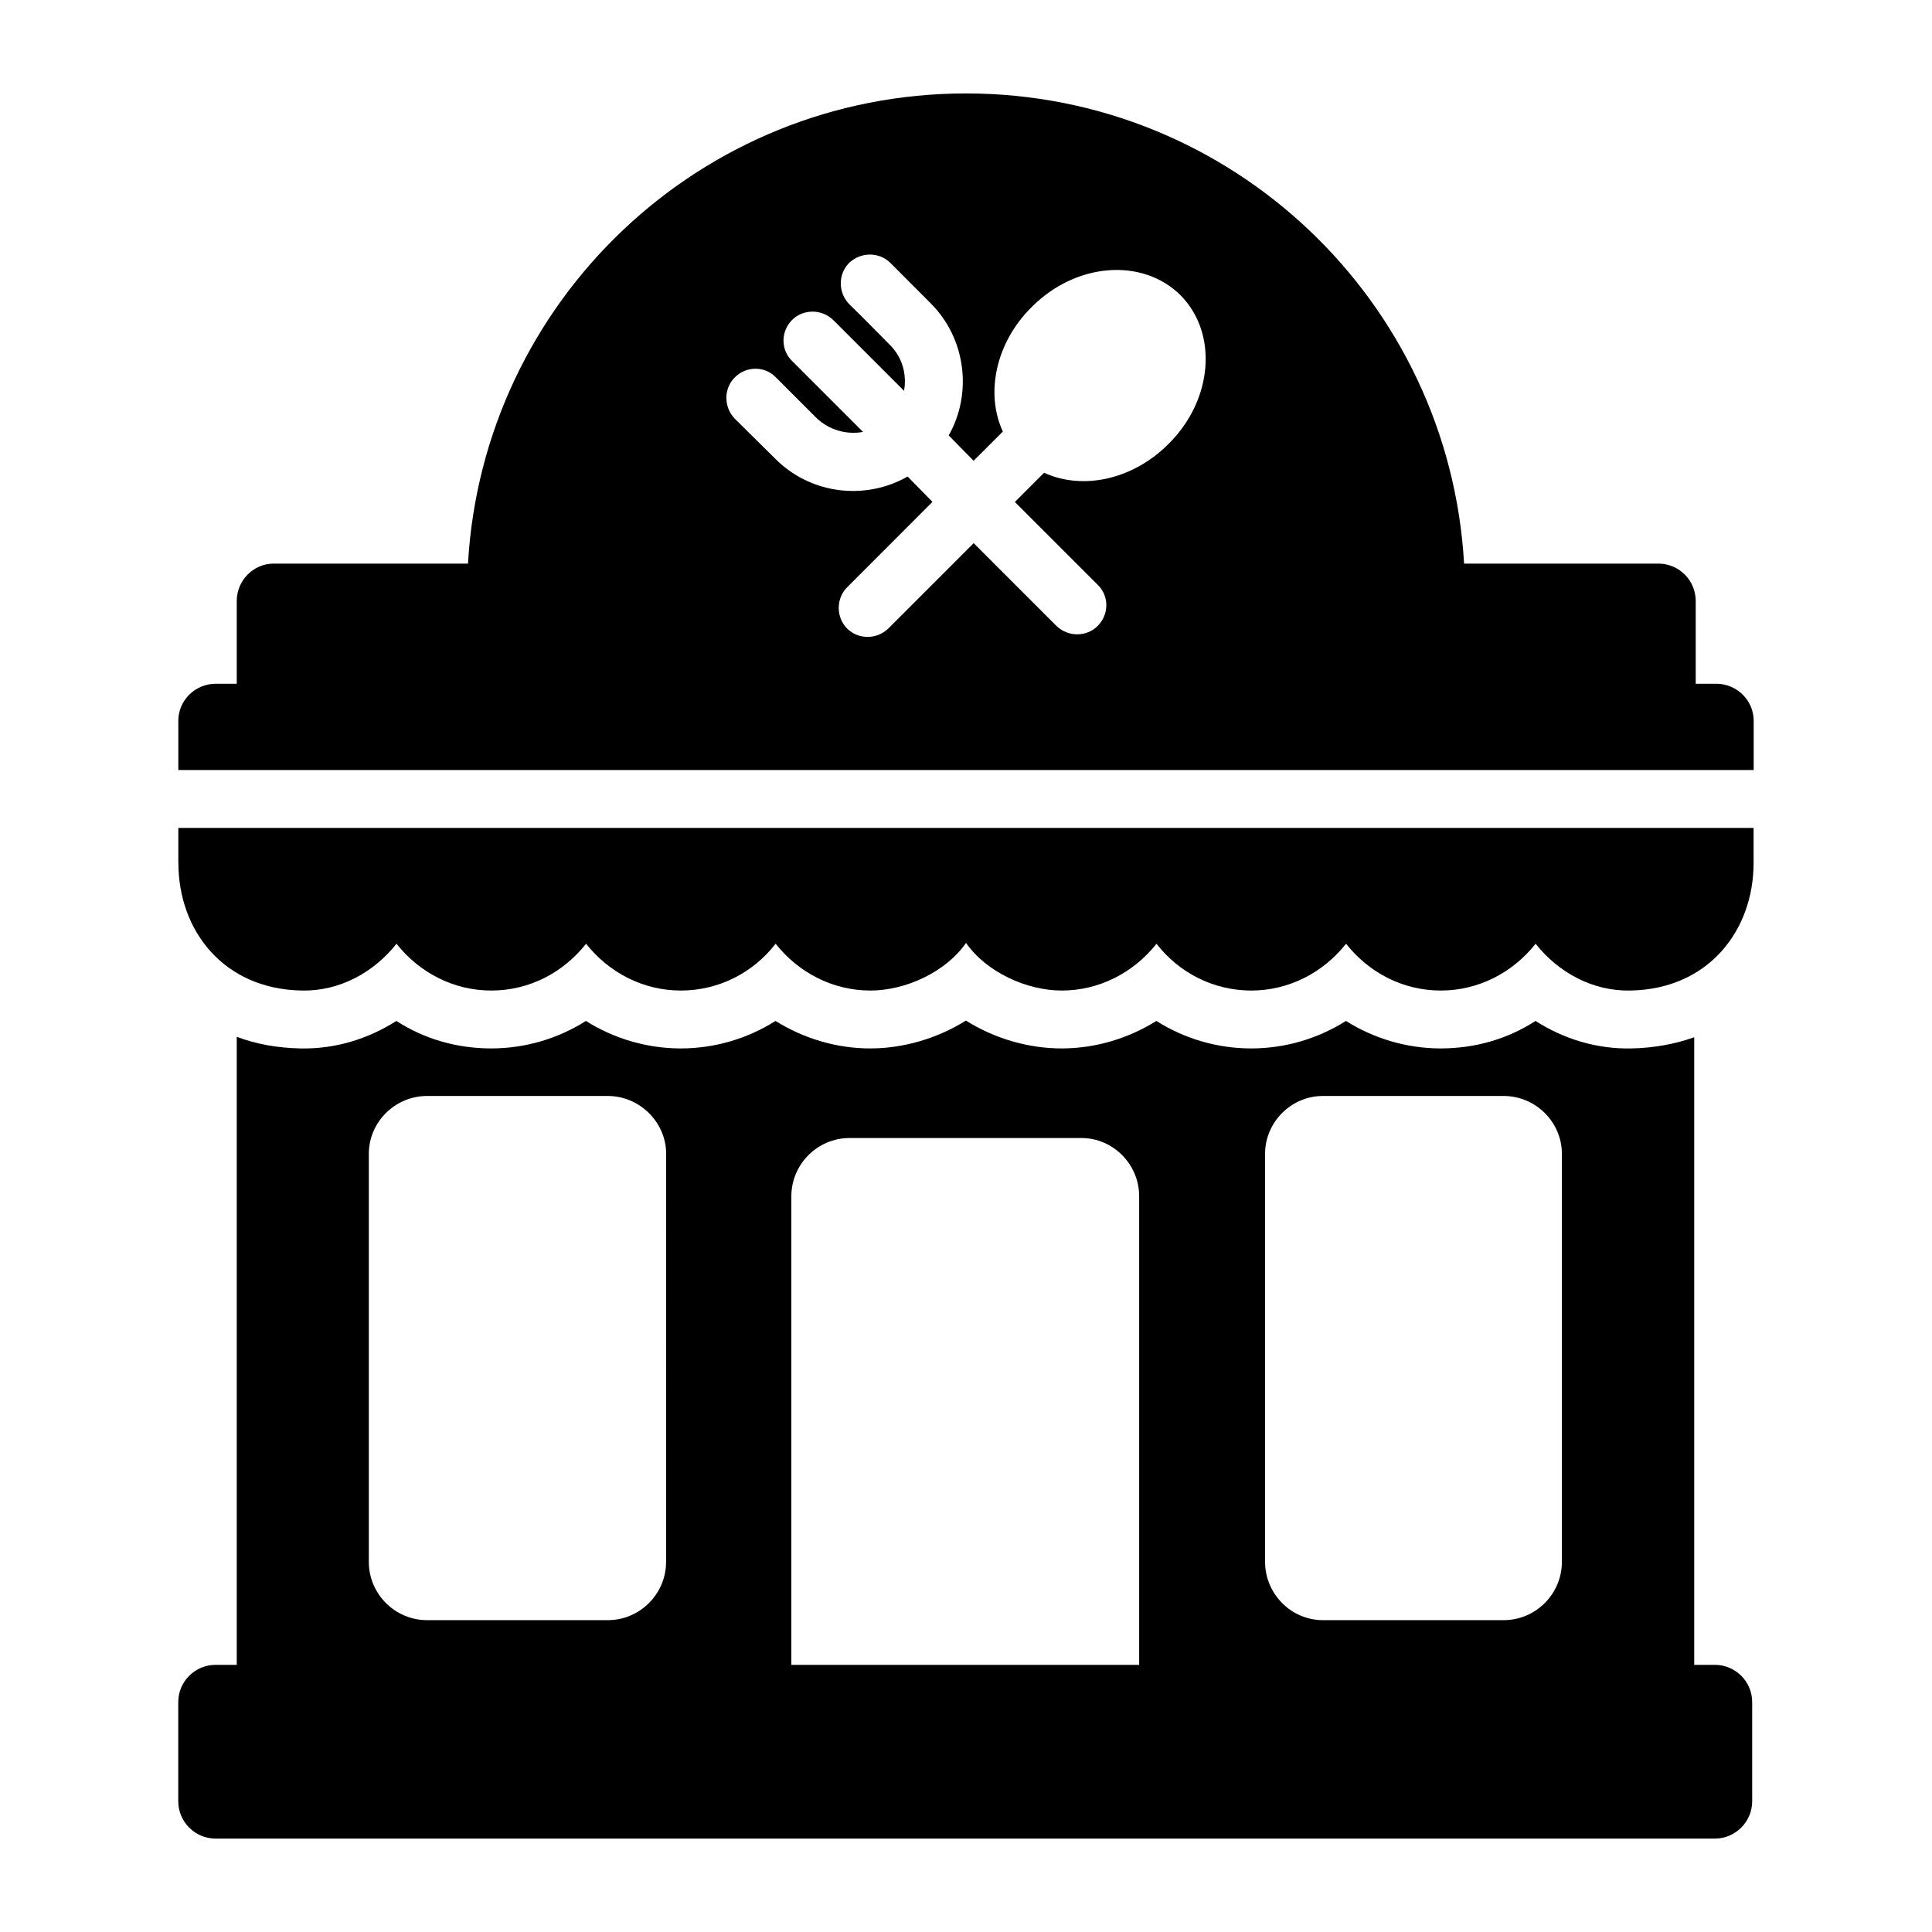 <svg preserveAspectRatio="xMidYMid meet"  xmlns="http://www.w3.org/2000/svg" version="1.1" viewBox="0 0 100 100">
 <path d="m11.164 86.172h1.09v-32.508c1 0.379 2.109 0.578 3.285 0.602 1.801 0.043 3.508-0.488 4.977-1.422 1.445 0.934 3.133 1.422 4.906 1.422 1.777 0 3.465-0.512 4.906-1.422 1.441 0.91 3.152 1.422 4.906 1.422 1.777 0 3.465-0.512 4.906-1.422 1.465 0.91 3.152 1.422 4.906 1.422 1.711 0 3.465-0.512 4.949-1.441 1.488 0.934 3.242 1.441 4.953 1.441 1.754 0 3.441-0.512 4.906-1.422 1.441 0.91 3.133 1.422 4.906 1.422 1.777 0 3.465-0.512 4.906-1.422 1.445 0.91 3.152 1.422 4.906 1.422 1.777 0 3.465-0.488 4.906-1.422 1.465 0.934 3.176 1.465 4.973 1.422 1.152-0.023 2.242-0.223 3.242-0.578v32.484h1.066c1.066 0 1.934 0.863 1.934 1.93v5.129c0 1.066-0.867 1.934-1.934 1.934h-77.598c-1.066 0-1.934-0.867-1.934-1.934v-5.129c0-1.066 0.867-1.93 1.934-1.93zm-1.934-41.5v-1.82h81.535v1.82c0 3.484-2.332 6.527-6.375 6.598-1.953 0.043-3.731-0.934-4.906-2.422-1.199 1.512-2.977 2.422-4.906 2.422-1.977 0-3.731-0.934-4.906-2.422-1.199 1.512-2.977 2.422-4.906 2.422-1.977 0-3.754-0.934-4.906-2.422-1.199 1.512-2.977 2.422-4.906 2.422-1.82 0-3.906-0.957-4.953-2.465-1.043 1.508-3.129 2.465-4.949 2.465-1.93 0-3.707-0.91-4.906-2.422-1.152 1.488-2.93 2.422-4.906 2.422-1.934 0-3.707-0.91-4.906-2.422-1.176 1.488-2.93 2.422-4.906 2.422-1.934 0-3.711-0.91-4.906-2.422-1.176 1.488-2.953 2.465-4.906 2.422-4.051-0.07-6.383-3.113-6.383-6.598zm31.777-25.98 3.664 3.664c-0.844 0.156-1.754-0.09-2.422-0.734l-2.086-2.086c-0.578-0.602-1.531-0.602-2.133 0-0.578 0.578-0.578 1.531 0 2.133l2.109 2.086c1.844 1.844 4.664 2.152 6.84 0.91l1.285 1.312c-1.465 1.465-2.953 2.953-4.418 4.422-0.578 0.574-0.578 1.555 0 2.133s1.531 0.578 2.133 0l4.418-4.418 4.285 4.285c0.602 0.578 1.555 0.578 2.133 0 0.598-0.602 0.598-1.555 0-2.133l-4.285-4.285 1.512-1.512c1.977 0.91 4.574 0.379 6.438-1.488 2.309-2.285 2.574-5.731 0.621-7.703-1.977-1.953-5.418-1.688-7.707 0.621-1.863 1.844-2.398 4.465-1.488 6.438l-1.512 1.512-1.289-1.312c1.223-2.152 0.91-4.996-0.934-6.84-0.688-0.688-1.398-1.398-2.086-2.09-0.578-0.574-1.531-0.574-2.133 0-0.578 0.578-0.578 1.531 0 2.133 0.711 0.688 1.398 1.398 2.086 2.09 0.668 0.645 0.91 1.555 0.754 2.398l-3.664-3.664c-0.598-0.578-1.555-0.578-2.133 0-0.59 0.598-0.59 1.551 0.012 2.129zm-31.777 21.164v-2.555c0-1.043 0.867-1.91 1.934-1.91h1.09v-4.285c0-1.066 0.867-1.934 1.91-1.934h10.059c0.773-13.566 12.008-24.336 25.777-24.336s25.004 10.77 25.781 24.336h10.059c1.066 0 1.93 0.867 1.93 1.934v4.285h1.066c1.066 0 1.934 0.867 1.934 1.91v2.555zm31.73 46.316v-24.25c0-1.664 1.355-3.019 3.019-3.019h11.988c1.645 0 2.996 1.355 2.996 3.019v24.25h-18.004zm39.883-26.449c0-1.641-1.355-2.996-3.019-2.996h-9.348c-1.645 0-2.996 1.355-2.996 2.996v21.117c0 1.664 1.355 3.019 2.996 3.019h9.348c1.664 0 3.019-1.355 3.019-3.019zm-46.363 0c0-1.641-1.379-2.996-3.019-2.996h-9.352c-1.664 0-3.019 1.355-3.019 2.996v21.117c0 1.664 1.355 3.019 3.019 3.019h9.348c1.664 0 3.019-1.355 3.019-3.019zm28.086 155.44c10.523 0 19.051-8.527 19.051-19.051 0-10.234-8.191-19.055-19.051-19.055-10.594 0-19.027 8.617-19.027 19.055 0 10.523 8.523 19.051 19.027 19.051zm6.508-20.473-4.484-0.199c-0.664-1.398-1.332-2.82-2.019-4.242-0.664 1.422-1.332 2.844-1.996 4.242l-4.488 0.199 3.133 3.195c-0.246 1.465-0.469 2.934-0.688 4.394l4.039-2.754 4.062 2.754c-0.223-1.465-0.465-2.934-0.688-4.394zm-31.754-27.844c-5.75-4.574-0.82-16.898 1.02-20.25 2.664-4.816 10.613-14.566 17.098-11.523 7.438 3.574 1.73 17.922 0.066 20.961-2.707 4.906-11.766 15.898-18.184 10.812zm-5.328-23.184c0.82 0 1.512-0.688 1.512-1.512 0-0.82-0.688-1.512-1.512-1.512-0.82 0-1.512 0.688-1.512 1.512 0.004 0.824 0.691 1.512 1.512 1.512zm37.992 60.355c0.535 1.953-1.488 3.266-3.375 1.953l-4.039-2.731-4.019 2.731c-1.891 1.289-3.91 0.02-3.398-1.906 0.402-2.555 0.422-2.801 0.801-5.133l-3.555-3.641c-1.512-1.266-0.688-3.508 1.555-3.598l4.641-0.176c0.688-1.488 1.02-2.199 2.199-4.688 0.711-1.488 2.863-1.488 3.574 0 1 2.152 1.422 3.019 2.199 4.688l4.641 0.176c2.223 0.09 3.062 2.332 1.555 3.574l-3.551 3.66c0.375 2.383 0.375 2.492 0.773 5.09zm9.348-22.25c5.461-4.711 8.906-11.656 8.906-19.43 0-0.953-0.066-1.906-0.156-2.84 1.754 1.355 2.91 3.484 2.91 5.863v7.551c0 0.82 0.668 1.484 1.488 1.484 0.844 0 1.512-0.664 1.512-1.484v-7.551c0-4.398-2.754-8.172-6.641-9.684-2.93-10.926-12.902-18.984-24.781-18.984-0.531 0-1.066 0.023-1.574 0.047 3.019 6.527 0.133 15.301-2.863 20.738-3.465 6.309-11.57 15.543-19.809 13.234 1.488 4.328 4.109 8.129 7.504 11.059 2.621-3.039 6.039-5.371 9.945-6.641-0.043-0.555-0.09-1.09-0.133-1.617h13.879c-0.047 0.531-0.09 1.062-0.133 1.617 3.906 1.262 7.328 3.594 9.945 6.637zm-32.996-48.207c-2.375-1.242-5.062-1.93-7.926-1.93-9.461 0-17.141 7.66-17.141 17.117 0 4.75 1.934 9.035 5.039 12.148h-1.043c-4.039 0-7.371-3.332-7.371-7.371v-18.297c0-5.707-4.641-10.371-10.348-10.391-0.844 0-1.531 0.664-1.531 1.512 0 0.82 0.664 1.512 1.512 1.512 4.039 0 7.371 3.309 7.371 7.371v18.297c0 5.707 4.664 10.371 10.367 10.371h5.106c0.668 0.355 1.355 0.664 2.066 0.93-2.223-6.414 0.379-14.387 3.285-19.695 2.332-4.219 5.684-8.391 9.746-11.035h0.023v-0.023h0.023l0.09-0.066h0.023v-0.023h0.023l0.043-0.02v-0.023h0.023l0.023-0.023h0.02l0.023-0.02h0.023v-0.02h0.02l0.023-0.023 0.043-0.023 0.02-0.02h0.023l0.023-0.02h0.023v-0.023h0.02l0.023-0.02h0.023l0.023-0.02h0.023v-0.023h0.043v-0.02h0.023v-0.023h0.047v-0.023h0.023l0.023-0.023h0.023l0.02-0.02h0.023zm243.85 52.262-0.934 13.5c-0.156 2.152-1.113 3.906-3.422 4.375l-28.129 5.461c-2.266 0.441-4.488-1.066-4.934-3.328-0.441-2.266 1.066-4.508 3.328-4.93l24.938-4.863 0.734-10.59-9.594 5.773c-1.797 1.09-3.797 1.242-5.438-0.336l-20.633-19.875c-1.664-1.621-1.711-4.285-0.109-5.969 1.621-1.668 4.285-1.711 5.949-0.109l18.297 17.629c5.266-3.176 11.016-7.219 16.496-9.793-1.09-0.668-1.977-1.621-2.555-2.844-1.555-3.309-0.109-7.309 3.223-8.859l14.988-7.019c2.887-1.355 6.262-0.422 8.129 2.019 0.797-0.668 1.484-1.555 2.039-2.356 1.422-1.996 3.133-5.266 5.684-5.887 2.91-0.73 5.598 2.176 7.484 4.797 0.574-0.133 1.176-0.223 1.801-0.223 4.219 0 7.641 3.422 7.641 7.637 0 4.219-3.422 7.637-7.641 7.637s-7.641-3.418-7.641-7.637c0-2.531 1.242-4.773 3.133-6.148-0.777-1.043-2.777-3.574-4.086-3.266-1.266 0.312-3.219 3.688-4.019 4.773-0.91 1.266-1.934 2.512-3.176 3.379 0.156 0.797 0.156 1.621 0.023 2.418 2.996-0.711 6.219 0.754 7.57 3.664 0.844 1.816 0.82 3.93-0.066 5.731l11.48-0.602c2.312-0.109 4.309 1.688 4.422 4 0.133 2.309-1.688 4.309-3.977 4.418l-14.941 0.777 7.305 8.684c1.488 1.777 1.27 4.441-0.512 5.953-1.754 1.465-4.441 1.242-5.93-0.535l-8.461-10.059c-0.688-0.82-1.062-1.645-1.09-2.75l-0.023-2.758zm16.852-43.52c3.195 0 5.773-2.574 5.773-5.773s-2.578-5.773-5.773-5.773c-3.199 0-5.773 2.574-5.773 5.773s2.574 5.773 5.773 5.773zm22.137 5.574c0.867 0 1.574-0.688 1.574-1.578 0-0.863-0.711-1.574-1.574-1.574-0.891 0-1.574 0.711-1.574 1.574 0 0.891 0.688 1.578 1.574 1.578zm-7.461-2.641c2.332 0 4.219-1.887 4.219-4.195 0-2.332-1.887-4.219-4.219-4.219-2.312 0-4.195 1.887-4.195 4.219 0 2.305 1.887 4.195 4.195 4.195zm-152.95-112.05 4.973 20.25-12.277 6.238c-1.645 0.844-2.332 2.176-2.621 3.887l-3.109 18.008c-0.445 2.598 1.309 5.106 3.906 5.551 2.731 0 5.019-0.844 5.551-3.906l2.754-16.074 12.59-6.371v29.598c0 2.621 2.152 4.797 4.797 4.797s4.797-2.176 4.797-4.797l0.004-36.598c0-0.645 0.02-1.309-0.137-1.953l-4.598-18.719 5.75-0.047 2.531 7.859c1.773 5.574 11.277 3.754 9.125-2.953l-3.555-10.992c-0.73-2.266-2.152-3.555-4.641-3.531l-36.172 0.223-4.086-9.613c-2.488-5.906-11.215-1.863-8.836 3.731l5.262 12.434c0.602 1.711 2.086 3.086 4.508 3.062zm-30.973-9.262h7.016c0.82 0.023 1.465 0.664 1.488 1.512v7.195c0 1.422-1.152 2.598-2.598 2.598-1.422 0-2.574-1.176-2.574-2.598 0-1.289 0.934-2.379 2.176-2.555v-3.152h-4.019v5.707c0 1.422-1.152 2.598-2.574 2.598-1.441 0-2.598-1.176-2.598-2.598 0-1.289 0.953-2.379 2.199-2.555v-4.641c-0.004-0.867 0.66-1.488 1.484-1.512zm54.199-15.477h6.992c0.844 0.023 1.488 0.664 1.512 1.488v7.219c0 1.422-1.176 2.574-2.598 2.574-1.422 0-2.598-1.152-2.598-2.574 0-1.312 0.953-2.379 2.199-2.574v-3.133h-4.019v5.707c0 1.422-1.152 2.574-2.574 2.574-1.445 0-2.598-1.152-2.598-2.574 0-1.312 0.953-2.379 2.199-2.574l-0.004-4.644c0.004-0.844 0.668-1.465 1.488-1.488zm14.348 68.594v7.215c0 1.422-1.152 2.574-2.598 2.574-1.422 0-2.574-1.152-2.574-2.574 0-1.312 0.953-2.375 2.199-2.578v-4.641c0-0.824 0.664-1.488 1.484-1.488 0.82 0.004 1.488 0.668 1.488 1.492zm-3.777-29.621h7.016c0.867 0.023 1.465 0.688 1.488 1.508v7.195c0 1.422-1.156 2.598-2.598 2.598-1.422 0-2.574-1.18-2.574-2.598 0-1.285 0.934-2.375 2.176-2.555v-3.152h-3.996v5.707c0 1.422-1.18 2.598-2.602 2.598-1.441 0-2.598-1.18-2.598-2.598 0-1.285 0.953-2.375 2.199-2.555v-4.641c0-0.82 0.668-1.484 1.488-1.508zm-41.789-6.352v7.191c0 1.445-1.156 2.598-2.574 2.598-1.441 0-2.598-1.152-2.598-2.598 0-1.289 0.957-2.352 2.199-2.555v-4.641c0-0.824 0.668-1.488 1.488-1.488 0.816 0.004 1.484 0.668 1.484 1.492zm-28.156 19.984h7.016c0.844 0.02 1.488 0.711 1.488 1.512v7.191c0 1.422-1.152 2.598-2.598 2.598-1.422 0-2.574-1.18-2.574-2.598 0-1.285 0.953-2.379 2.199-2.555v-3.152h-4.019v5.707c0 1.422-1.176 2.598-2.598 2.598s-2.598-1.18-2.598-2.598c0-1.285 0.953-2.379 2.199-2.555v-4.641c0.02-0.82 0.641-1.488 1.484-1.508zm42.059-40.348c4.375 0 7.93-3.555 7.93-7.93 0-4.394-3.555-7.949-7.93-7.949-4.394 0-7.949 3.555-7.949 7.949-0.004 4.379 3.551 7.93 7.949 7.93zm-162.81 249.14h8.176v25.668h-0.98c-3.66 0-6.66 3-6.66 6.66v2.598c0 0.867 0.645 1.578 1.531 1.578h72.145c0.848 0 1.531-0.688 1.531-1.531v-2.644c0-3.664-3-6.66-6.664-6.66h-0.996v-25.668h8.176c1.574 0 2.129-2.066 0.773-2.863l-38.078-21.98c-0.488-0.266-1.156-0.266-1.621 0l-38.078 21.98c-1.363 0.797-0.809 2.863 0.746 2.863zm6.508 39.57v22.539c0 1.777 1.441 3.242 3.219 3.242h56.801c1.777 0 3.242-1.465 3.242-3.242v-22.539h-63.262zm49.559-30.242v7.57c0 2.734-1.863 5.043-4.375 5.707v3.062h7.191v-25.668h-41.52v25.668h5.574c-1.688-1.773-2.754-4.195-2.754-6.859 0-1.645 0.395-3.172 1.105-4.527 0.246-0.531 0.777-0.887 1.379-0.887h5.129l4.418-7.66c0.336-0.555 0.711-0.953 1.441-0.953h5.906c0.848 0 1.531 0.688 1.531 1.531s-0.688 1.531-1.531 1.531h-5.019l-3.195 5.551h6.219c0.617 0 1.152 0.355 1.398 0.887 0.688 1.355 1.09 2.906 1.09 4.527 0 2.664-1.047 5.086-2.758 6.859h11.324v-3.062c-2.531-0.664-4.398-2.973-4.398-5.707v-7.481c0-0.887 0.602-1.621 1.531-1.621l8.781-0.004c0.977 0 1.531 0.691 1.531 1.535zm-44.832 16.34v-25.668h3.062v25.668zm50.719 0v-25.668h3.062v25.668zm97.996-33.785c13.988 0.488 26 9.059 31.508 21.16 0.555 1-0.156 2.285-1.355 2.285h-2.977l10.105 20.492h3.352c1.488 0 2.711 1.223 2.711 2.731v4.93c0 1.488-1.223 2.711-2.711 2.711h-7.461c-1.512 0-2.731-1.219-2.731-2.711v-4.93c0-1.512 1.223-2.731 2.731-2.731h0.688l-10.105-20.492h-8.637l3.531 20.492h2.797c1.512 0 2.731 1.223 2.731 2.731v4.93c0 1.488-1.223 2.711-2.731 2.711h-7.461c-1.488 0-2.711-1.219-2.711-2.711v-4.93c0-1.512 1.223-2.731 2.711-2.731h1.555l-3.527-20.492h-9.172v33.594h19.27c1.957 0 3.559 1.602 3.559 3.555v2.379h1.797c1.93 0 3.527 1.598 3.527 3.551v3.352c0 1.953-1.602 3.555-3.527 3.555h-58.152c-1.934 0-3.531-1.602-3.531-3.555v-3.352c0-1.953 1.602-3.551 3.531-3.551h1.801v-2.379c0-1.953 1.598-3.555 3.527-3.555h19.453v-33.594h-9.703l-3.531 20.492h1.531c1.512 0 2.731 1.223 2.731 2.731v4.93c0 1.488-1.223 2.711-2.731 2.711h-7.461c-1.484 0-2.711-1.219-2.711-2.711v-4.93c0-1.512 1.223-2.731 2.711-2.731h2.82l3.531-20.492h-8.637l-10.105 20.492h0.688c1.488 0 2.731 1.223 2.731 2.731v4.93c0 1.488-1.242 2.711-2.731 2.711h-7.461c-1.508 0-2.731-1.219-2.731-2.711v-4.93c0-1.512 1.223-2.731 2.731-2.731h3.356l10.105-20.492h-2.465c-1.18 0-1.887-1.266-1.355-2.266 5.481-12.125 17.52-20.695 31.531-21.184v-15.367c0-1.176 1.266-1.887 2.266-1.332l9.746 4.062c1.266 0.535 1.266 2.512 0 3.019l-8.945 3.731-0.008 5.891zm-0.223 57.039v-33.594h-2.621v33.594zm116.63-256.62-1.887-1.441c-0.664-0.488-1.621-0.379-2.109 0.289l-1.82 2.398-1.801-2.398c-0.512-0.664-1.441-0.777-2.109-0.289l-1.887 1.441 5.797-15.074zm3.289-53.426v2.488c0 1.996-3.019 1.996-3.019 0l-0.004-2.488c0-1.977 3.023-1.977 3.023 0zm-1.512 23.625c-5.129 0-9.281-4.152-9.281-9.281s4.152-9.281 9.281-9.281 9.281 4.152 9.281 9.281-4.152 9.281-9.281 9.281zm-5.859-22.449 1.242 2.156c1 1.711-1.621 3.219-2.598 1.512l-1.242-2.176c-1.004-1.711 1.598-3.223 2.598-1.492zm-5.797 4.688 2.152 1.242c1.711 1 0.223 3.598-1.512 2.621l-2.152-1.242c-1.73-1-0.223-3.621 1.512-2.621zm-2.688 6.973h2.484c2 0 2 2.996 0 2.996h-2.484c-1.977 0-1.977-2.996 0-2.996zm1.176 7.371 2.152-1.242c1.73-1 3.223 1.602 1.512 2.598l-2.152 1.242c-1.734 1-3.242-1.598-1.512-2.598zm4.707 5.797 1.242-2.152c0.977-1.73 3.598-0.223 2.598 1.512l-1.242 2.152c-0.996 1.707-3.598 0.219-2.598-1.512zm6.949 2.664v-2.484c0-1.977 3.019-1.977 3.019 0v2.484c0.004 1.977-3.019 1.977-3.019 0zm7.375-1.156-1.242-2.152c-0.977-1.711 1.621-3.242 2.598-1.512l1.242 2.152c1 1.711-1.602 3.223-2.598 1.512zm5.793-4.707-2.152-1.242c-1.711-0.996-0.223-3.598 1.512-2.598l2.152 1.242c1.711 0.977 0.199 3.598-1.512 2.598zm2.688-6.973h-2.484c-1.977 0-1.977-2.996 0-2.996h2.484c1.977 0 1.977 2.996 0 2.996zm-1.176-7.348-2.152 1.242c-1.73 0.977-3.223-1.621-1.512-2.621l2.152-1.242c1.734-1 3.242 1.621 1.512 2.621zm-4.707-5.82-1.242 2.176c-0.977 1.711-3.598 0.199-2.598-1.512l1.242-2.156c0.996-1.727 3.598-0.215 2.598 1.492zm14.52 19.254c0.891-6.461 10.48-6.461 11.367 0 5.664 0.844 5.195 9.57-0.754 9.57h-9.859c-5.949 0-6.438-8.727-0.754-9.57zm-57.91-8.641c0.863-6.461 10.461-6.461 11.348 0 5.684 0.844 5.195 9.551-0.754 9.551h-9.84c-5.945 0-6.438-8.707-0.754-9.551zm9.949 50.383-1.887-1.445c-0.668-0.484-1.621-0.352-2.109 0.289l-1.82 2.398-1.801-2.398c-0.512-0.645-1.441-0.773-2.106-0.289l-1.887 1.445 5.797-15.055zm26.758-10.234 5.816-15.074 5.797 15.074-1.887-1.441c-0.664-0.488-1.598-0.379-2.109 0.289l-1.801 2.398-1.82-2.398c-0.488-0.664-1.441-0.777-2.109-0.289zm23.203 10.234 5.816-15.055 5.797 15.055-1.887-1.445c-0.668-0.484-1.602-0.352-2.109 0.289l-1.797 2.398-1.82-2.398c-0.488-0.645-1.441-0.773-2.109-0.289zm-53.402 20.383h-16.031l5.797-15.074 4.574-3.441 2.086 2.754c0.289 0.375 0.734 0.602 1.223 0.578 0.465 0.023 0.91-0.223 1.199-0.578l2.09-2.754 4.551 3.441 0.18 0.441zm38.457 0h-35.238l9.746-25.312 4.574-3.461 2.086 2.754c0.289 0.379 0.73 0.598 1.223 0.598 0.469 0 0.91-0.223 1.199-0.598l2.09-2.754 4.551 3.461zm15.168 0h-11.969l-10.613-27.508 1.664-1.266 2.086 2.754c0.289 0.379 0.73 0.598 1.223 0.598 0.469 0 0.91-0.223 1.199-0.598l2.086-2.754 4.574 3.461zm19.25 0h-16.031l-5.66-14.633 0.18-0.441 4.551-3.441 2.086 2.754c0.285 0.375 0.73 0.602 1.195 0.578 0.488 0.023 0.934-0.199 1.223-0.578l2.086-2.754 4.574 3.441zm-143.16 65.004c-0.82 0-1.484 0.688-1.484 1.512 0 0.82 0.664 1.508 1.484 1.508 0.844 0 1.512-0.688 1.512-1.508 0-0.824-0.668-1.512-1.512-1.512zm-64.59 43.547h1.133v-3.797c0-1.023 0.844-1.844 1.863-1.844h1.156c-3.754-6.598-5.906-14.211-5.906-22.32 0-24.867 20.184-45.051 45.051-45.051 24.871 0 45.031 20.184 45.031 45.051 0 8.105-2.133 15.723-5.906 22.32h1.18c1.023 0 1.863 0.816 1.863 1.844v3.797h1.133c1.02 0 1.863 0.844 1.863 1.863v6.66c0 1.02-0.844 1.863-1.863 1.863h-86.598c-1.023 0-1.867-0.844-1.867-1.863v-6.66c0-1.023 0.844-1.863 1.867-1.863zm75.914-27.715c1.332-1.465 3.039-2.488 4.93-3.086 0.98-0.398 2.066 0.312 2.066 1.379v9.172c0 1.066-1.09 1.777-2.066 1.379-1.887-0.602-3.598-1.621-4.93-3.09-2.285 2.512-5.664 3.731-9.035 3.731-3.82 0-7.641-1.551-9.883-4.75-0.934-1.332-0.91-2.422 0.047-3.754 2.266-3.176 5.992-4.688 9.836-4.688 3.371 0 6.75 1.176 9.035 3.707zm-65.234 0c-1.355-1.465-3.043-2.488-4.93-3.086-0.977-0.398-2.066 0.312-2.066 1.379v9.172c0 1.066 1.09 1.777 2.066 1.379 1.887-0.602 3.598-1.621 4.93-3.09 2.285 2.512 5.66 3.731 9.035 3.731 3.816 0 7.641-1.551 9.859-4.75 0.953-1.332 0.934-2.422-0.023-3.754-2.266-3.176-5.996-4.688-9.836-4.688-3.394 0-6.75 1.176-9.035 3.707zm24.668-25.359c1.332-1.465 3.039-2.484 4.93-3.09 0.977-0.398 2.066 0.312 2.066 1.379v9.145c0 1.09-1.09 1.801-2.066 1.398-1.887-0.598-3.598-1.621-4.93-3.086-2.285 2.512-5.688 3.707-9.035 3.707-3.844 0-7.641-1.531-9.883-4.731-0.934-1.332-0.91-2.422 0.023-3.754 2.266-3.176 6.016-4.707 9.859-4.707 3.375 0.008 6.727 1.211 9.035 3.738zm15.898 8.773c-1.336-1.465-3.043-2.484-4.93-3.106-0.977-0.379-2.066 0.332-2.066 1.398v9.148c0 1.09 1.09 1.801 2.066 1.398 1.887-0.598 3.598-1.621 4.93-3.086 2.285 2.508 5.66 3.711 9.035 3.711 3.844 0 7.641-1.531 9.883-4.731 0.934-1.332 0.91-2.422-0.047-3.754-2.266-3.176-5.992-4.711-9.836-4.711-3.375-0.004-6.75 1.199-9.035 3.731zm-16.789 38.66v-21.344c0-1.801 1.465-3.262 3.242-3.262h11.168c1.801 0 3.266 1.465 3.266 3.262v21.344zm-12.453-46.68c-0.844 0-1.512 0.688-1.512 1.512 0 0.82 0.664 1.512 1.512 1.512 0.82 0 1.488-0.688 1.488-1.512 0-0.82-0.668-1.512-1.488-1.512zm2.019 25.359c-0.82 0-1.512 0.688-1.512 1.512 0 0.82 0.688 1.512 1.512 1.512 0.82 0 1.512-0.688 1.512-1.512s-0.691-1.512-1.512-1.512zm38.543 0c-0.844 0-1.508 0.688-1.508 1.512 0 0.82 0.664 1.512 1.508 1.512 0.82 0 1.488-0.688 1.488-1.512 0.004-0.824-0.664-1.512-1.488-1.512z" fill-rule="evenodd"/>
</svg>